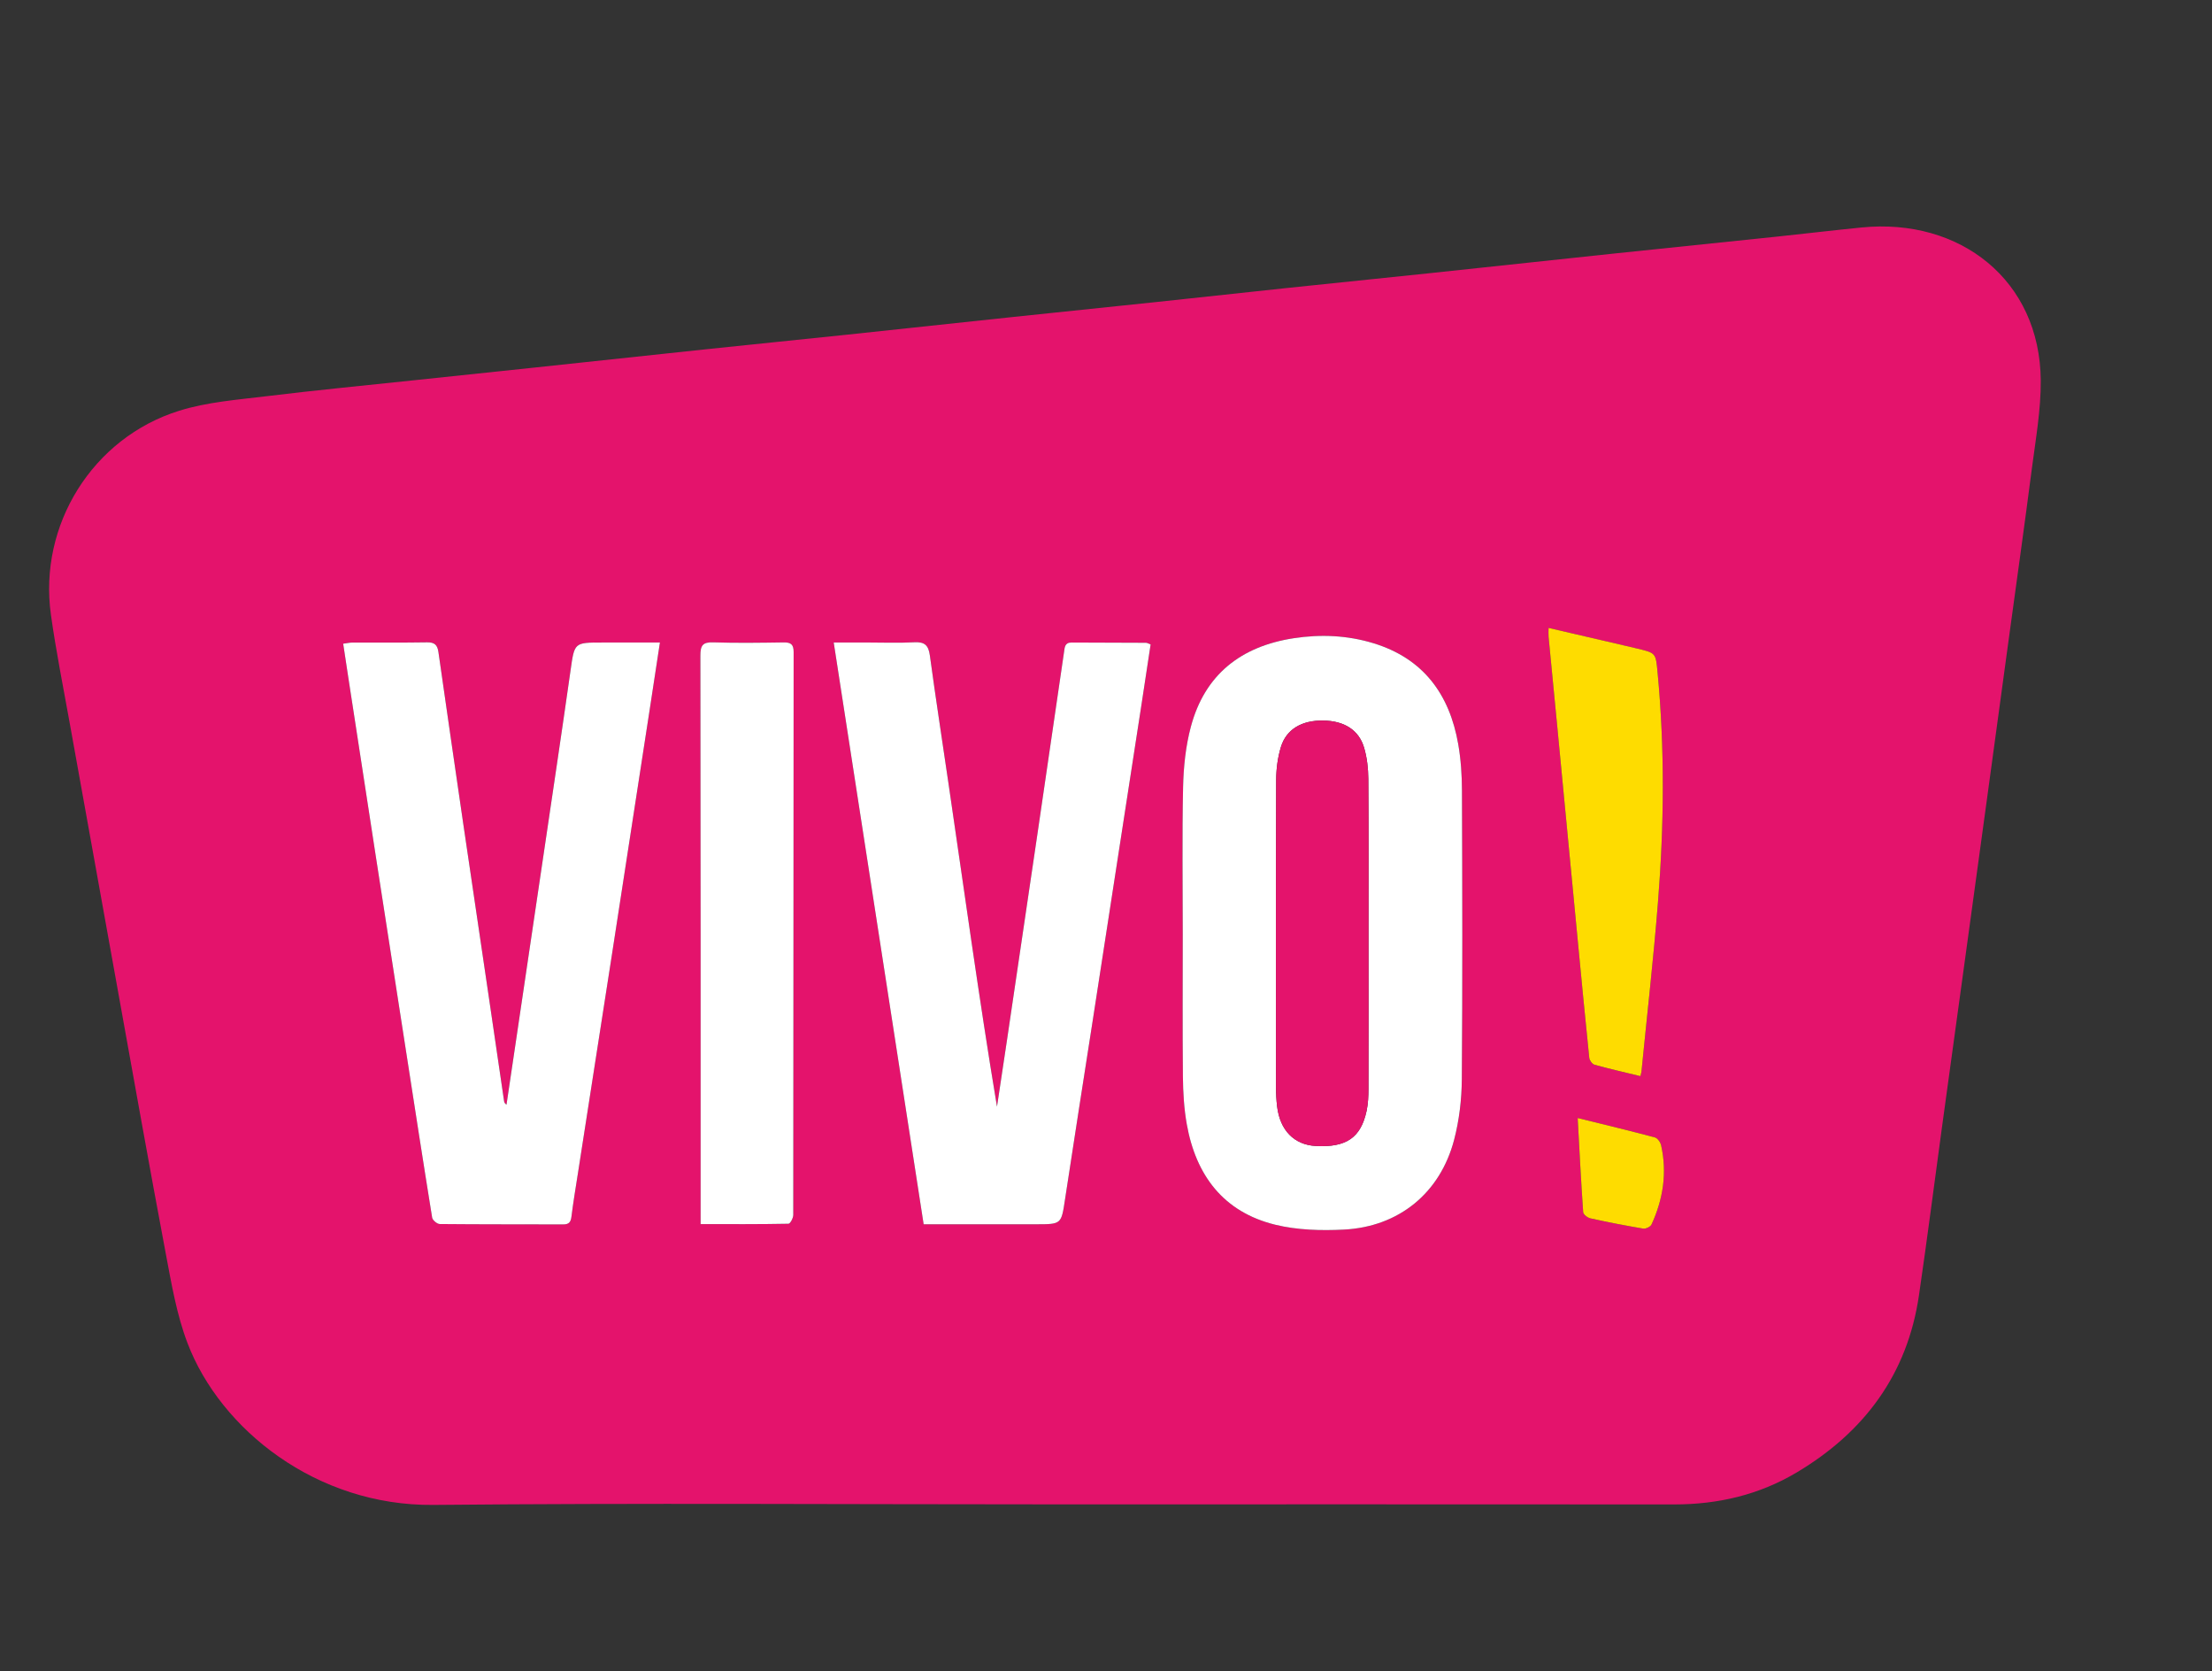 <svg xmlns="http://www.w3.org/2000/svg" xmlns:xlink="http://www.w3.org/1999/xlink" id="Layer_2" x="0px" y="0px" viewBox="0 0 1084.6 819.21" style="enable-background:new 0 0 1084.6 819.21;" xml:space="preserve"><rect x="0" y="0" width="1084.6" height="819.21" fill="#333333" stroke="none"/><style type="text/css">	.st0{fill:#E4136C;}	.st1{fill:#FFFFFF;}	.st2{fill:#FEDC00;}</style><g>	<path class="st0" d="M515.4,737.41c-100.99,0-201.98-0.7-302.96,0.27c-57.24,0.55-104.37-36.99-120.5-79.32  c-5.33-13.98-7.87-29.13-10.67-43.95c-8.23-43.62-15.97-87.33-23.86-131c-7.78-43.02-15.53-86.05-23.25-129.08  c-3.17-17.66-6.72-35.28-9.2-53.04c-6.14-43.91,20.4-86.71,62.94-99.96c13.79-4.3,28.67-5.39,43.15-7.16  c23.78-2.91,47.63-5.19,71.46-7.72c20.19-2.14,40.38-4.24,60.56-6.38c27.46-2.92,54.92-5.9,82.39-8.79  c23.33-2.46,46.67-4.79,70-7.24c27.14-2.86,54.26-5.81,81.4-8.68c23.5-2.48,47.01-4.87,70.5-7.35c21.01-2.22,42.02-4.55,63.03-6.77  c23.17-2.44,46.35-4.77,69.51-7.21c30.28-3.2,60.54-6.49,90.82-9.68c26.8-2.82,53.61-5.54,80.42-8.35  c13.9-1.46,27.77-3.12,41.68-4.5c48.25-4.79,87.44,25.85,87.81,74.97c0.11,14.53-2.54,29.11-4.41,43.61  c-3.62,28.04-7.59,56.04-11.4,84.06c-3.48,25.55-6.95,51.09-10.44,76.64c-3.51,25.71-7.04,51.41-10.56,77.11  c-3.91,28.5-7.84,57-11.74,85.5c-3.72,27.19-7.19,54.41-11.17,81.56c-5.68,38.73-26.79,67.06-59.96,86.82  c-18.45,10.99-38.63,15.69-60.09,15.67C719.04,737.36,617.22,737.41,515.4,737.41z M579.93,457.73c0,23.33-0.15,46.66,0.09,69.99  c0.08,7.79,0.54,15.69,1.9,23.34c4.45,25.09,18.01,43.08,43.4,49.28c10.79,2.63,22.46,2.95,33.64,2.38  c26.99-1.37,47.26-17.97,54.06-44.08c2.49-9.55,3.68-19.69,3.76-29.57c0.37-47.16,0.24-94.32,0.07-141.49  c-0.03-7.63-0.54-15.35-1.84-22.85c-4.25-24.4-17.07-41.96-41.55-49.43c-12.78-3.9-25.9-4.46-39.06-2.46  c-25.78,3.93-43.61,17.71-50.47,43.34c-2.55,9.53-3.6,19.66-3.82,29.56C579.57,409.72,579.93,433.73,579.93,457.73z M408.79,314.93  c14.81,95.78,29.43,190.32,44.1,285.18c2.53,0,4.33,0,6.14,0c16.33,0,32.65,0,48.98,0c12.54,0,12.36-0.03,14.21-12.26  c4.43-29.26,9.06-58.49,13.59-87.73c3.77-24.31,7.51-48.63,11.26-72.94c4.21-27.27,8.43-54.53,12.63-81.8  c1.51-9.81,2.98-19.63,4.48-29.51c-1.08-0.39-1.69-0.79-2.29-0.79c-12.16-0.07-24.32-0.08-36.48-0.13  c-3.35-0.01-3.35,2.34-3.7,4.76c-4.36,30.11-8.77,60.21-13.21,90.31c-4.92,33.38-9.86,66.77-14.8,100.15  c-1.59,10.76-3.23,21.52-4.85,32.28c-4.49-26.87-8.52-53.67-12.46-80.47c-3.85-26.15-7.59-52.32-11.4-78.47  c-3.03-20.73-6.22-41.44-9.05-62.2c-0.67-4.91-2.47-6.74-7.55-6.48c-7.97,0.42-15.99,0.1-23.99,0.1  C419.45,314.93,414.5,314.93,408.79,314.93z M323.58,314.93c-10.07,0-19.19,0-28.32,0c-13.79,0-13.57,0.03-15.52,13.77  c-4.31,30.29-8.84,60.54-13.31,90.8c-4.86,32.89-9.75,65.77-14.62,98.66c-1.15,7.77-2.31,15.53-3.46,23.3  c-0.96-0.64-1.11-1.22-1.2-1.82c-2.54-17.27-5.06-34.55-7.6-51.82c-4.12-27.97-8.28-55.93-12.38-83.89  c-4.12-28.13-8.2-56.27-12.21-84.42c-0.49-3.42-1.92-4.73-5.52-4.67c-12.16,0.21-24.32,0.06-36.49,0.1c-1.4,0-2.81,0.33-4.68,0.57  c0.9,5.94,1.71,11.34,2.54,16.74c4.47,29.08,8.93,58.16,13.42,87.24c4.85,31.37,9.73,62.74,14.6,94.1  c4.31,27.76,8.58,55.52,13.07,83.25c0.2,1.26,2.42,3.12,3.72,3.13c20.16,0.21,40.32,0.12,60.48,0.19c2.71,0.01,3.75-0.96,4.08-3.7  c0.87-7.09,2.07-14.15,3.17-21.22c5.57-35.81,11.17-71.61,16.71-107.42c6.21-40.08,12.37-80.18,18.54-120.27  C320.21,337.08,321.8,326.6,323.58,314.93z M343.53,600.04c14.87,0,28.99,0.08,43.11-0.19c0.84-0.02,2.32-2.8,2.33-4.3  c0.11-91.96,0.08-183.92,0.18-275.88c0-3.87-1.38-4.82-4.93-4.77c-11.49,0.16-23,0.35-34.48-0.03c-5.2-0.17-6.32,1.55-6.31,6.5  c0.15,90.63,0.11,181.25,0.11,271.88C343.53,595.24,343.53,597.22,343.53,600.04z M804.33,527.5c0.31-1.3,0.48-1.77,0.53-2.26  c2.74-27.65,5.88-55.28,8.09-82.97c2.99-37.56,3.38-75.18-0.21-112.76c-0.9-9.37-0.81-9.38-9.79-11.54  c-2.26-0.54-4.53-1.07-6.8-1.6c-12.12-2.82-24.24-5.63-36.85-8.56c0,1.84-0.11,3.15,0.02,4.44c1.41,14.75,2.87,29.49,4.28,44.23  c3.22,33.47,6.41,66.94,9.62,100.42c1.97,20.55,3.92,41.1,6.04,61.63c0.13,1.24,1.45,3.08,2.57,3.39  C789.19,523.95,796.64,525.64,804.33,527.5z M773.58,548.04c0.88,15.97,1.64,31.05,2.69,46.12c0.08,1.12,2.13,2.73,3.51,3.04  c8.59,1.89,17.24,3.58,25.92,5.03c1.25,0.21,3.57-0.89,4.07-1.99c5.73-12.4,7.72-25.37,4.72-38.83c-0.33-1.48-1.75-3.52-3.04-3.86  C799.12,554.26,786.71,551.29,773.58,548.04z"></path>	<path class="st1" d="M579.93,457.73c0-24-0.36-48,0.17-71.99c0.22-9.89,1.27-20.03,3.82-29.56c6.85-25.63,24.69-39.41,50.47-43.34  c13.15-2.01,26.27-1.44,39.06,2.46c24.47,7.47,37.29,25.03,41.55,49.43c1.31,7.5,1.82,15.23,1.84,22.85  c0.17,47.16,0.3,94.33-0.07,141.49c-0.08,9.88-1.27,20.02-3.76,29.57c-6.8,26.11-27.07,42.71-54.06,44.08  c-11.17,0.57-22.85,0.25-33.64-2.38c-25.39-6.2-38.94-24.18-43.4-49.28c-1.36-7.66-1.82-15.55-1.9-23.34  C579.78,504.39,579.93,481.06,579.93,457.73z M671.01,457.7c0-25.32,0.11-50.64-0.09-75.96c-0.04-5.09-0.63-10.35-2.06-15.21  c-2.57-8.75-9.8-13.19-20.04-13.34c-10.47-0.15-18.1,4.21-20.77,13c-1.57,5.16-2.29,10.76-2.31,16.17  c-0.17,50.3-0.11,100.61-0.08,150.92c0,2.99,0.18,6,0.53,8.97c1.39,11.83,8.38,18.93,19.02,19.49  c14.89,0.77,22.02-4.04,24.86-17.19c0.76-3.54,0.91-7.26,0.92-10.9C671.06,508.34,671.03,483.02,671.01,457.7z"></path>	<path class="st1" d="M408.79,314.93c5.71,0,10.66,0,15.61,0c8,0,16.01,0.32,23.99-0.1c5.08-0.27,6.88,1.56,7.55,6.48  c2.82,20.76,6.02,41.47,9.05,62.2c3.82,26.15,7.56,52.32,11.4,78.47c3.94,26.81,7.97,53.6,12.46,80.47  c1.62-10.76,3.25-21.52,4.85-32.28c4.94-33.38,9.89-66.76,14.8-100.15c4.43-30.1,8.85-60.2,13.21-90.31  c0.35-2.42,0.36-4.78,3.7-4.76c12.16,0.04,24.32,0.06,36.48,0.13c0.61,0,1.21,0.41,2.29,0.79c-1.5,9.88-2.96,19.7-4.48,29.51  c-4.2,27.27-8.42,54.53-12.63,81.8c-3.75,24.31-7.49,48.63-11.26,72.94c-4.53,29.24-9.16,58.47-13.59,87.73  c-1.85,12.23-1.67,12.26-14.21,12.26c-16.33,0-32.65,0-48.98,0c-1.81,0-3.61,0-6.14,0C438.22,505.25,423.6,410.71,408.79,314.93z"></path>	<path class="st1" d="M323.58,314.93c-1.78,11.67-3.36,22.16-4.98,32.64c-6.17,40.09-12.33,80.18-18.54,120.27  c-5.54,35.81-11.15,71.61-16.71,107.42c-1.1,7.07-2.29,14.12-3.17,21.22c-0.34,2.73-1.37,3.71-4.08,3.7  c-20.16-0.07-40.32,0.01-60.48-0.19c-1.3-0.01-3.52-1.87-3.72-3.13c-4.49-27.73-8.76-55.49-13.07-83.25  c-4.87-31.37-9.75-62.73-14.6-94.1c-4.49-29.08-8.95-58.16-13.42-87.24c-0.83-5.39-1.64-10.79-2.54-16.74  c1.87-0.24,3.27-0.57,4.68-0.57c12.16-0.04,24.33,0.1,36.49-0.1c3.6-0.06,5.03,1.26,5.52,4.67c4.01,28.15,8.1,56.28,12.21,84.42  c4.09,27.97,8.26,55.93,12.38,83.89c2.54,17.27,5.06,34.55,7.6,51.82c0.09,0.59,0.24,1.18,1.2,1.82c1.15-7.77,2.31-15.53,3.46-23.3  c4.88-32.88,9.76-65.77,14.62-98.66c4.47-30.26,9.01-60.52,13.31-90.8c1.95-13.74,1.73-13.77,15.52-13.77  C304.38,314.93,313.51,314.93,323.58,314.93z"></path>	<path class="st1" d="M343.53,600.04c0-2.82,0-4.81,0-6.79c0-90.63,0.04-181.26-0.11-271.88c-0.01-4.95,1.11-6.68,6.31-6.5  c11.48,0.38,22.99,0.2,34.48,0.03c3.55-0.05,4.94,0.9,4.93,4.77c-0.1,91.96-0.07,183.92-0.18,275.88c0,1.5-1.49,4.29-2.33,4.3  C372.53,600.12,358.41,600.04,343.53,600.04z"></path>	<path class="st2" d="M804.33,527.5c-7.69-1.87-15.15-3.56-22.5-5.59c-1.11-0.31-2.44-2.15-2.57-3.39  c-2.12-20.53-4.07-41.08-6.04-61.63c-3.21-33.47-6.41-66.94-9.62-100.42c-1.42-14.75-2.87-29.49-4.28-44.23  c-0.12-1.28-0.02-2.59-0.02-4.44c12.6,2.93,24.72,5.74,36.85,8.56c2.27,0.53,4.54,1.06,6.8,1.6c8.98,2.15,8.9,2.16,9.79,11.54  c3.59,37.58,3.21,75.2,0.21,112.76c-2.21,27.7-5.35,55.32-8.09,82.97C804.81,525.73,804.64,526.2,804.33,527.5z"></path>	<path class="st2" d="M773.58,548.04c13.14,3.25,25.54,6.22,37.87,9.51c1.3,0.35,2.71,2.38,3.04,3.86c3,13.46,1,26.43-4.72,38.83  c-0.51,1.1-2.82,2.19-4.07,1.99c-8.68-1.45-17.32-3.14-25.92-5.03c-1.37-0.3-3.43-1.91-3.51-3.04  C775.22,579.09,774.46,564.01,773.58,548.04z"></path>	<path class="st0" d="M671.02,457.7c0.01,25.32,0.04,50.64-0.03,75.96c-0.01,3.64-0.16,7.36-0.92,10.9  c-2.84,13.15-9.97,17.96-24.86,17.19c-10.64-0.55-17.62-7.66-19.02-19.49c-0.35-2.97-0.52-5.98-0.53-8.97  c-0.03-50.31-0.09-100.61,0.08-150.92c0.02-5.41,0.74-11.02,2.31-16.17c2.67-8.79,10.3-13.15,20.77-13  c10.24,0.15,17.47,4.58,20.04,13.34c1.43,4.86,2.02,10.12,2.06,15.21C671.12,407.06,671.01,432.38,671.02,457.7z"></path></g></svg>